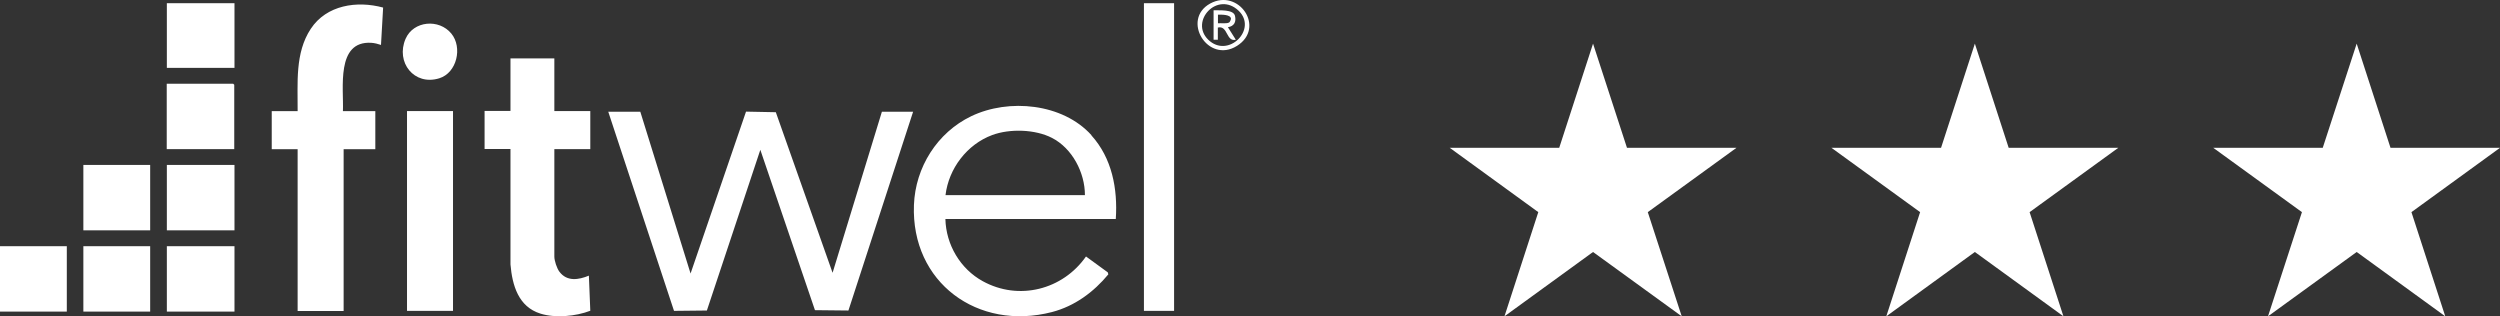 <svg xmlns='http://www.w3.org/2000/svg' width='211.42' height='26.75' viewBox='0 0 211.42 26.75' preserveAspectRatio='none' fill='#fff'><rect x="0" y="0" width="211.42" height="26.75" fill="#333333" stroke="none"/><path d='m54.15 9.45 4.25 13.68 4.69-13.69 2.52.05 4.8 13.58 4.17-13.62h2.64l-5.47 16.81-2.83-.03-4.62-13.56-4.52 13.59-2.78.03-5.56-16.84h2.71zM25.17 9.39c.02-2.34-.24-4.91 1.11-6.95C27.61.42 30.19.04 32.4.64l-.18 3.16c-.26-.09-.54-.16-.82-.18-3.01-.18-2.32 3.85-2.4 5.78h2.74v3.22h-2.68V26.3h-3.89V12.62h-2.19V9.4h2.19ZM46.88 4.95v4.44h3.04v3.22h-3.04v9.09c0 .35.21.99.43 1.28.64.85 1.62.69 2.49.33l.12 2.97c-1.23.47-2.95.64-4.22.24-1.86-.58-2.38-2.39-2.53-4.16V12.6h-2.19V9.38h2.19V4.94h3.71ZM96.74.27h2.55v26.02h-2.55zM34.42 9.39h3.89v16.9h-3.89zM14.11 13.95h5.72v5.53h-5.72zM14.11 20.82h5.72v5.53h-5.72zM19.82 12.61H14.1V7.08h5.62s.09.08.09.09v5.44ZM7.05 13.95h5.65v5.53H7.05zM0 20.82h5.65v5.53H0zM7.05 20.82h5.65v5.53H7.05zM14.11.27h5.72v5.47h-5.72zM38.17 2.84c.96 1.17.47 3.32-1.02 3.78-2.13.66-3.71-1.36-2.85-3.34.67-1.53 2.83-1.71 3.87-.44ZM92.3 11.43c-2.43-2.69-6.99-3.13-10.17-1.6-2.87 1.38-4.72 4.32-4.84 7.5-.25 6.57 5.41 10.68 11.67 9.06 1.92-.5 3.52-1.68 4.77-3.19l-.05-.17-1.84-1.34c-1.96 2.81-5.68 3.77-8.73 2.09-1.9-1.04-3.11-3.09-3.16-5.26h14.41c.17-2.56-.32-5.15-2.07-7.08ZM79.96 16.5c.27-2.25 1.82-4.29 3.95-5.08 1.49-.55 3.63-.49 5.05.24 1.72.88 2.79 2.94 2.79 4.84h-11.8ZM102.34.3c-2.47 1.36-.2 5.13 2.27 3.58 2.45-1.54.14-4.9-2.27-3.58Zm-.17 3.05c-1.58-1.56.79-4.13 2.57-2.45 1.65 1.57-.89 4.1-2.57 2.45Z'/><path d='M103.85 2.3c.52-.09.71-.44.59-.96-.13-.57-1.36-.45-1.81-.47v2.49h.36V2.33c.86-.21.69 1.24 1.52 1.03l-.67-1.06Zm-.85-.33v-.73c.27 0 1.07-.03 1.1.34 0 .08-.09.27-.14.31-.2.14-.71.05-.95.08ZM134.72 3.69l2.87 8.81h9.26l-7.5 5.44 2.87 8.81-7.5-5.44-7.49 5.44 2.86-8.81-7.49-5.44h9.26l2.86-8.81zM167.01 3.69l2.86 8.81h9.27l-7.5 5.44 2.86 8.81-7.49-5.44-7.49 5.44 2.86-8.81-7.5-5.44h9.27l2.86-8.81zM199.3 3.69l2.86 8.81h9.26l-7.49 5.44 2.86 8.81-7.49-5.44-7.5 5.44 2.87-8.81-7.5-5.44h9.26l2.87-8.81z'/></svg>